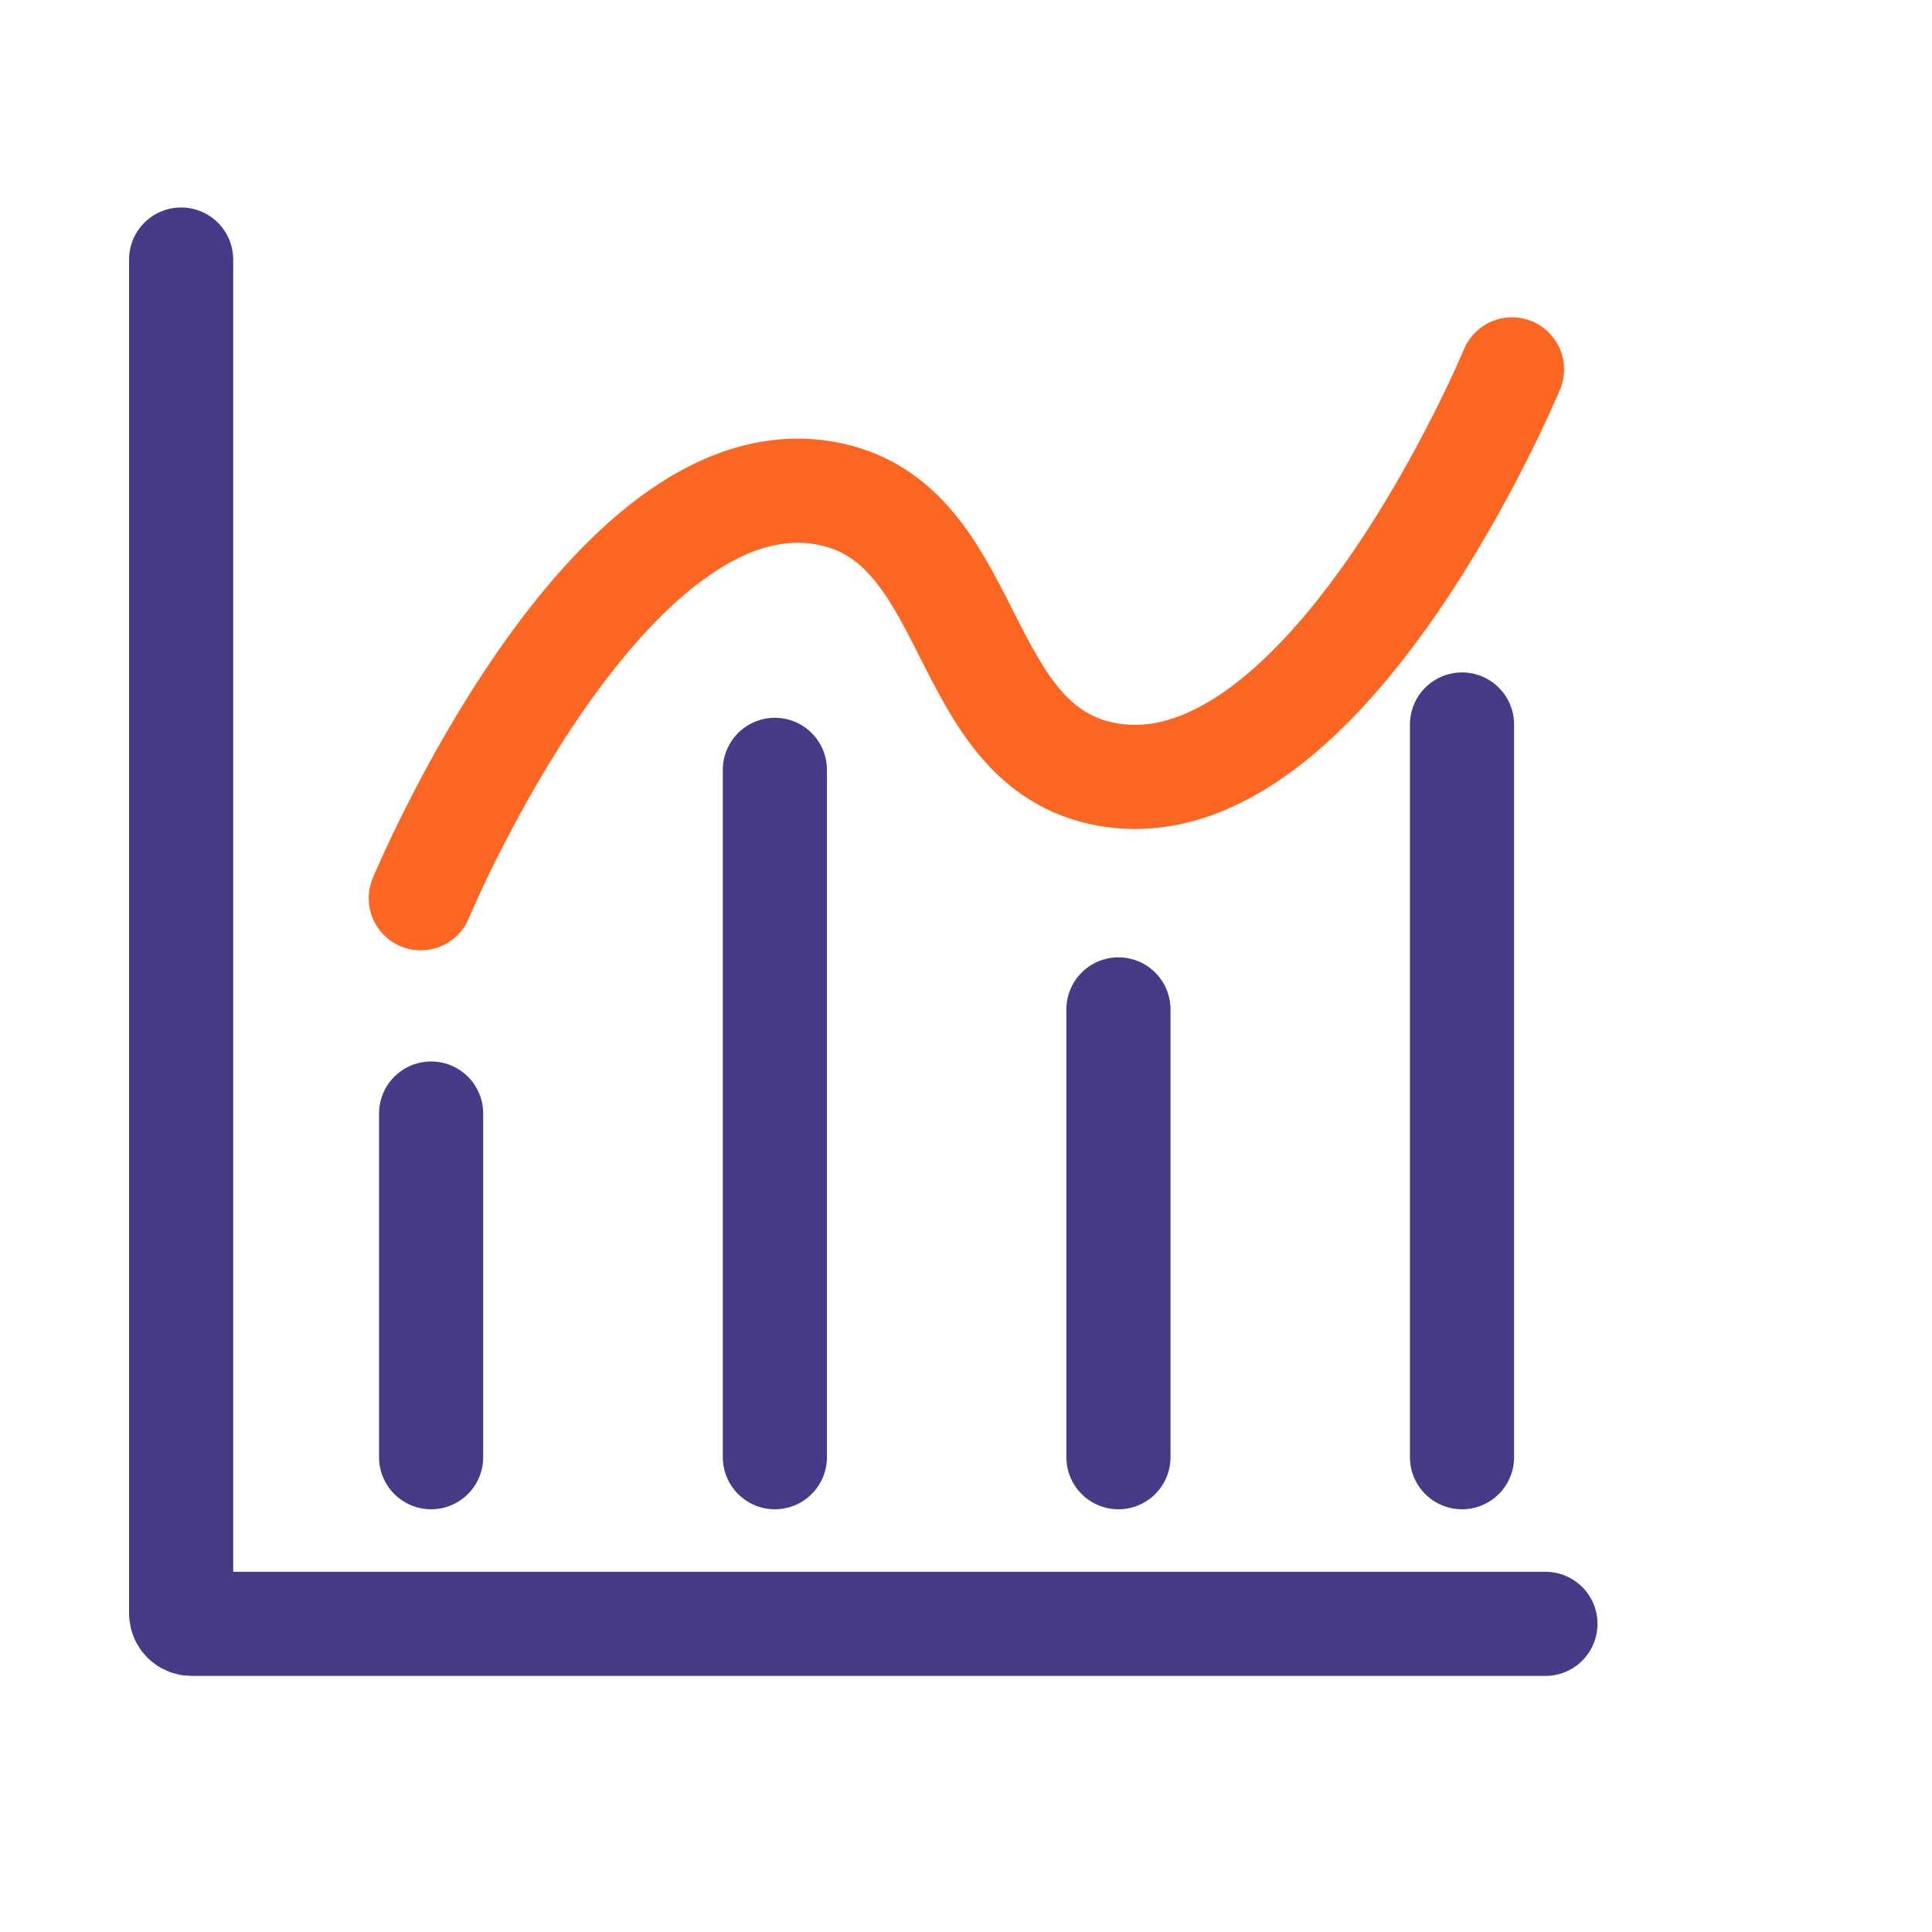 <?xml version="1.0" encoding="UTF-8"?>
<svg xmlns="http://www.w3.org/2000/svg" width="80" height="80" viewBox="0 0 80 80" fill="none">
  <path d="M7.5 10.747V66.809C7.5 67.047 7.693 67.24 7.931 67.24H63.993" stroke="#463B87" stroke-width="4.312" stroke-linecap="round"></path>
  <path d="M62.609 15.295C62.609 15.295 54.953 33.711 45.837 32.066C39.509 30.924 40.522 21.565 34.194 20.423C25.079 18.778 17.423 37.194 17.423 37.194" stroke="#FB6623" stroke-width="4.312" stroke-linecap="round"></path>
  <path d="M32.086 31.878L32.086 60.34" stroke="#463B87" stroke-width="4.312" stroke-linecap="round"></path>
  <path d="M60.539 30L60.539 60.34" stroke="#463B87" stroke-width="4.312" stroke-linecap="round"></path>
  <path d="M46.312 41.797L46.312 60.34" stroke="#463B87" stroke-width="4.312" stroke-linecap="round"></path>
  <path d="M17.852 46.109L17.852 60.34" stroke="#463B87" stroke-width="4.312" stroke-linecap="round"></path>
</svg>
